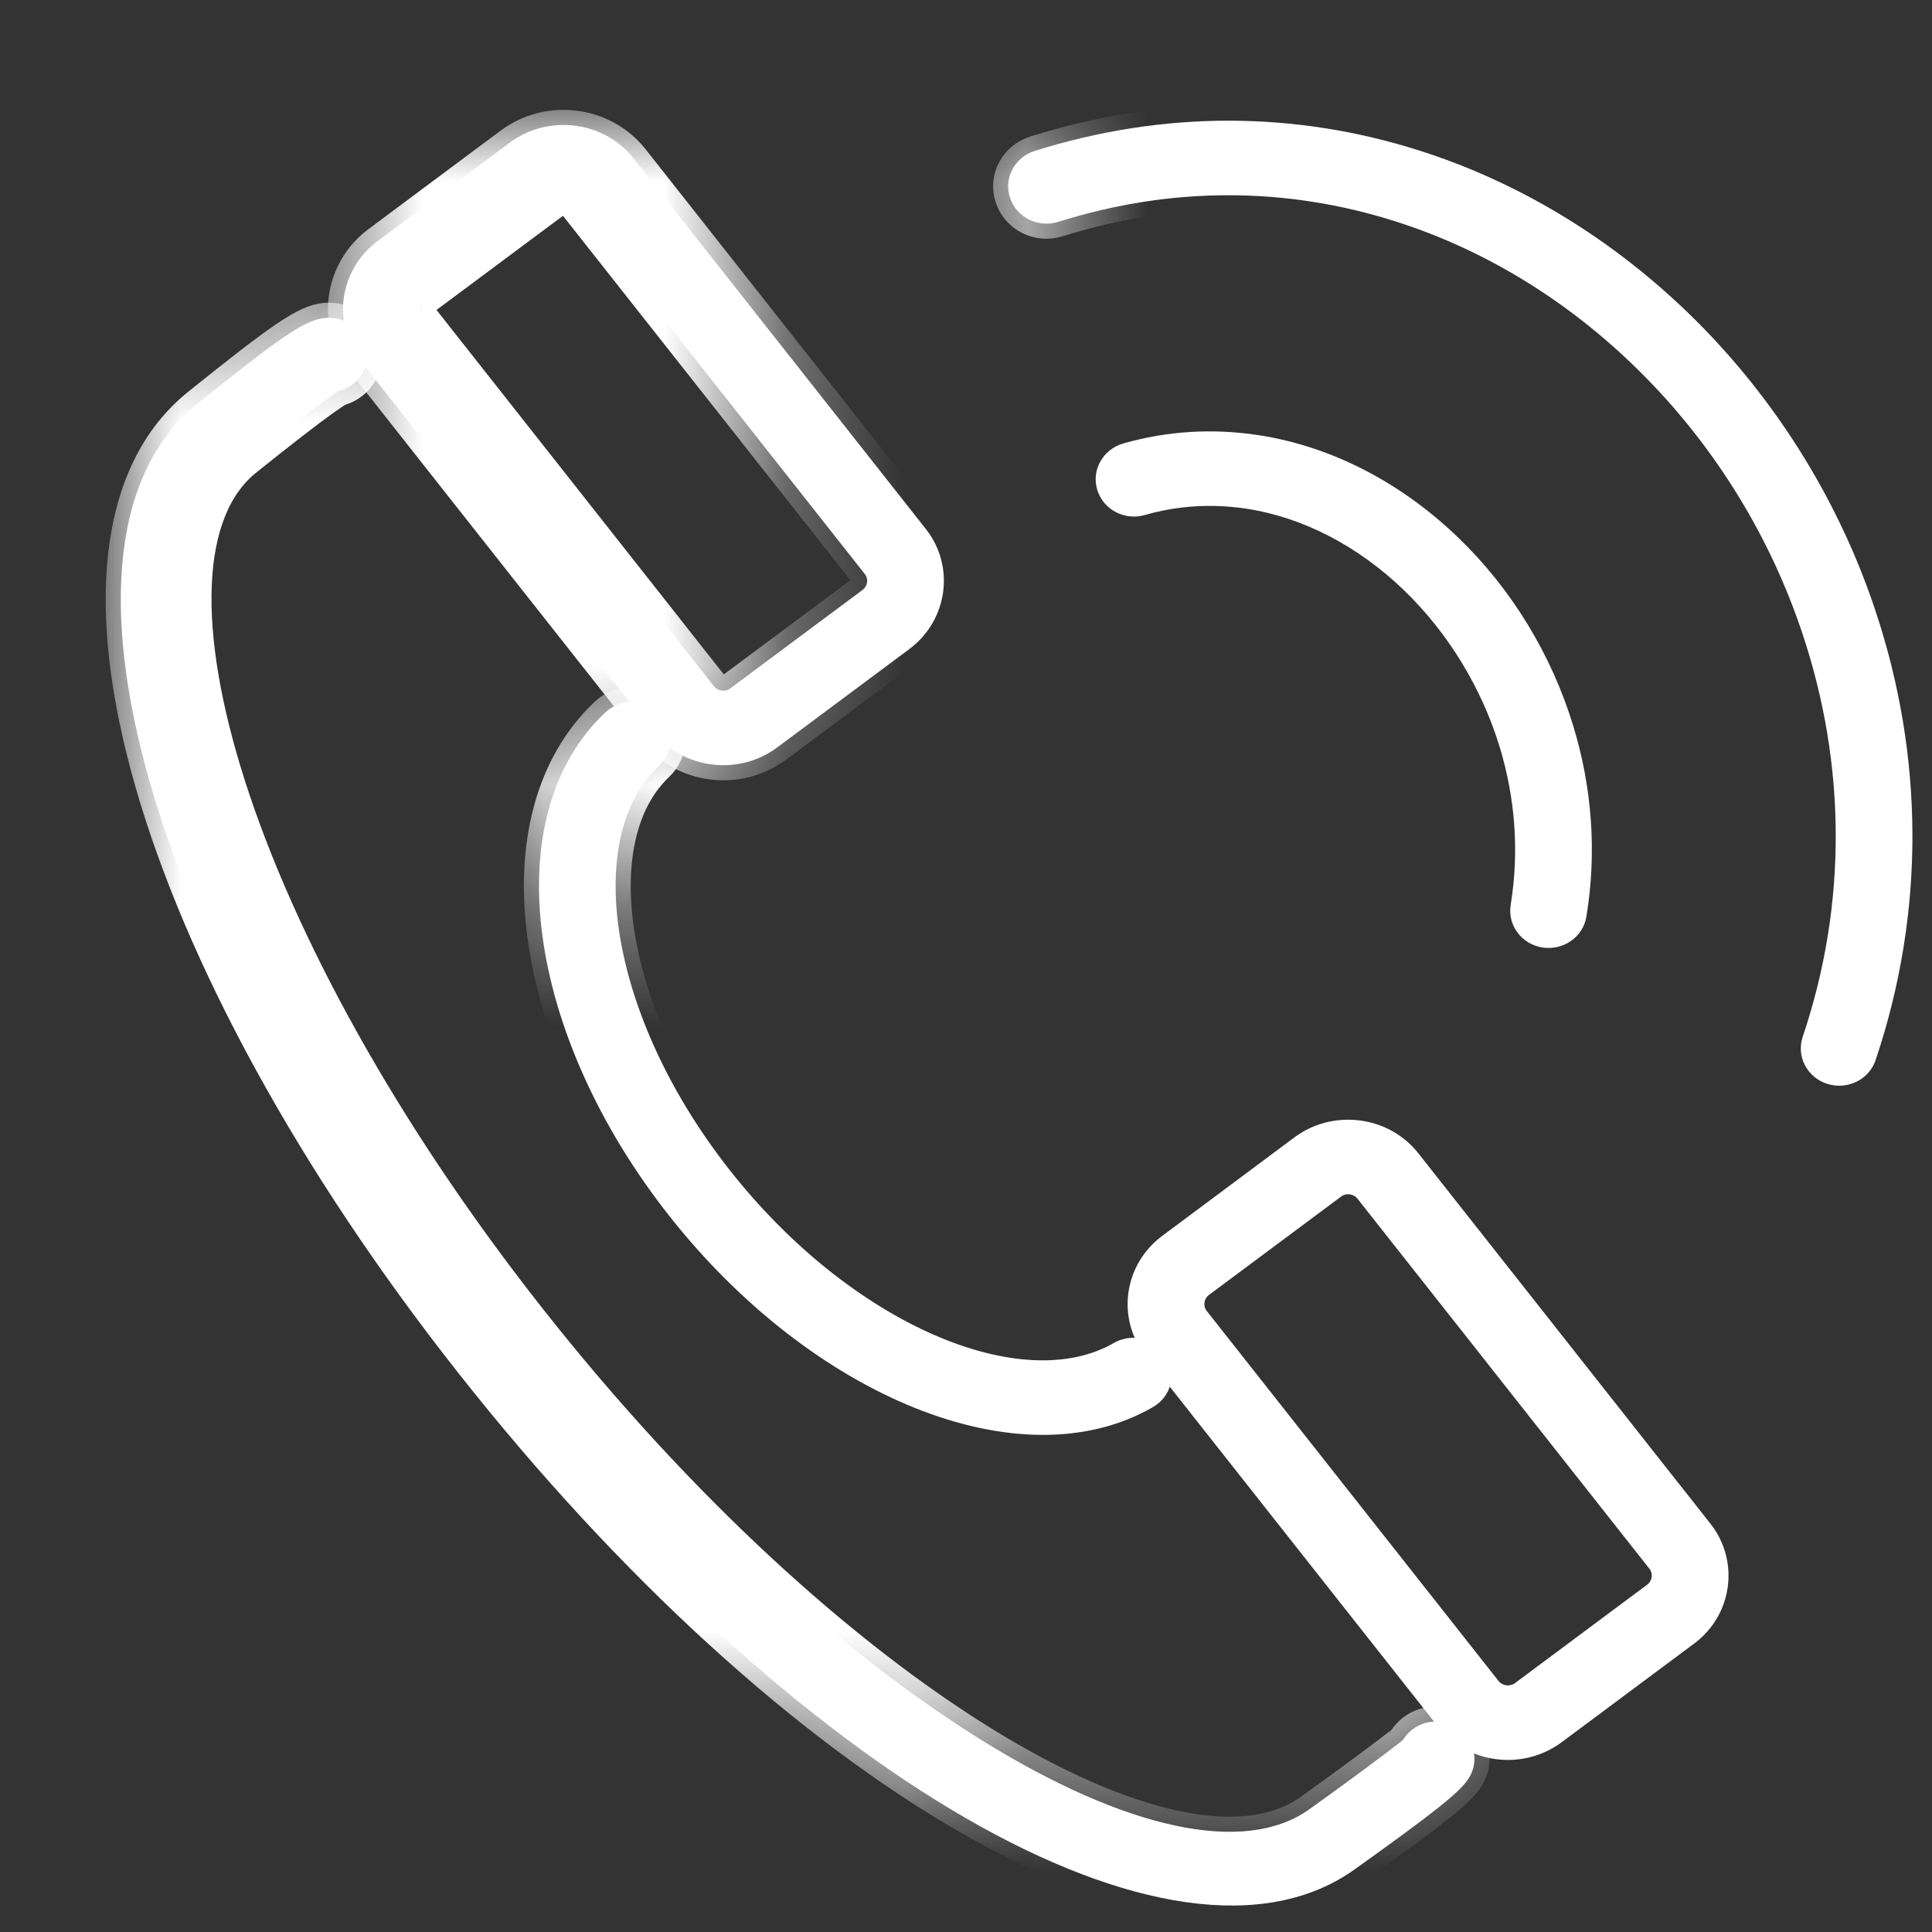 <?xml version="1.0" encoding="UTF-8" standalone="no"?>
<svg width="16px" height="16px" viewBox="0 0 16 16" version="1.1" xmlns="http://www.w3.org/2000/svg" xmlns:xlink="http://www.w3.org/1999/xlink">
    <rect x="0" y="0" width="16" height="16" fill="#333333" stroke="none"/>
    <!-- Generator: Sketch 41.2 (35397) - http://www.bohemiancoding.com/sketch -->
    <title>call icon</title>
    <desc>Created with Sketch.</desc>
    <defs>
        <path d="M12.138,6.59 C12.225,6.061 12.185,5.523 12.029,5.012 C11.848,4.417 11.513,3.871 11.073,3.449 C10.602,2.996 10.028,2.697 9.424,2.604 C9.047,2.546 8.668,2.568 8.301,2.673 C8.133,2.722 8.037,2.894 8.087,3.057 C8.137,3.22 8.313,3.314 8.482,3.265 C8.756,3.186 9.04,3.17 9.324,3.213 C9.792,3.285 10.247,3.522 10.626,3.887 C10.989,4.237 11.269,4.692 11.42,5.187 C11.549,5.612 11.582,6.056 11.511,6.493 C11.483,6.662 11.601,6.82 11.775,6.847 C11.948,6.873 12.111,6.759 12.138,6.59 Z" id="path-1"></path>
        <mask id="mask-2" maskContentUnits="userSpaceOnUse" maskUnits="objectBoundingBox" x="-0.125" y="-0.125" width="4.36" height="4.528">
            <rect x="7.949" y="2.447" width="4.36" height="4.528" fill="white"></rect>
            <use xlink:href="#path-1" fill="black"></use>
        </mask>
        <path d="M14.533,7.779 C14.946,6.553 14.934,5.261 14.53,4.053 C14.237,3.173 13.741,2.365 13.096,1.706 C12.433,1.03 11.63,0.525 10.755,0.247 C9.729,-0.08 8.638,-0.087 7.569,0.25 C7.402,0.303 7.31,0.477 7.365,0.639 C7.419,0.801 7.598,0.89 7.765,0.837 C8.705,0.541 9.658,0.547 10.558,0.834 C11.33,1.079 12.044,1.528 12.635,2.132 C13.216,2.724 13.662,3.452 13.926,4.244 C14.289,5.329 14.3,6.488 13.929,7.587 C13.875,7.749 13.966,7.923 14.132,7.976 C14.299,8.029 14.479,7.941 14.533,7.779 Z" id="path-3"></path>
        <mask id="mask-4" maskContentUnits="userSpaceOnUse" maskUnits="objectBoundingBox" x="-0.125" y="-0.125" width="7.739" height="8.242">
            <rect x="7.224" y="-0.125" width="7.739" height="8.242" fill="white"></rect>
            <use xlink:href="#path-3" fill="black"></use>
        </mask>
        <path d="M4.012,4.901 C3.097,5.766 3.363,7.574 4.543,9.07 C5.723,10.566 7.451,11.286 8.548,10.653 C8.699,10.566 8.749,10.377 8.659,10.23 C8.57,10.084 8.375,10.035 8.224,10.122 C7.465,10.56 6.055,9.973 5.047,8.695 C4.039,7.417 3.822,5.942 4.455,5.344 C4.581,5.225 4.583,5.029 4.461,4.907 C4.339,4.785 4.138,4.782 4.012,4.901 Z" id="path-5"></path>
        <mask id="mask-6" maskContentUnits="userSpaceOnUse" maskUnits="objectBoundingBox" x="-0.125" y="-0.125" width="5.49" height="6.319">
            <rect x="3.339" y="4.689" width="5.49" height="6.319" fill="white"></rect>
            <use xlink:href="#path-5" fill="black"></use>
        </mask>
        <path d="M10.62,13.408 C10.617,13.413 10.37,13.606 9.844,13.983 C8.76,14.761 5.875,13.058 3.401,9.921 C0.942,6.804 0.007,3.646 1.044,2.816 C1.349,2.571 1.557,2.411 1.69,2.316 C1.745,2.277 1.785,2.251 1.81,2.237 C1.808,2.238 1.795,2.243 1.754,2.247 C1.929,2.231 2.057,2.08 2.04,1.91 C2.023,1.74 1.867,1.616 1.693,1.633 C1.524,1.649 1.326,1.789 0.639,2.34 C-0.779,3.475 0.247,6.937 2.896,10.296 C5.566,13.681 8.731,15.55 10.222,14.479 C10.888,14.002 11.094,13.84 11.166,13.723 C11.256,13.576 11.206,13.387 11.055,13.3 C10.904,13.213 10.709,13.261 10.62,13.408 Z" id="path-7"></path>
        <mask id="mask-8" maskContentUnits="userSpaceOnUse" maskUnits="objectBoundingBox" x="-0.125" y="-0.125" width="11.46" height="13.399">
            <rect x="-0.124" y="1.506" width="11.46" height="13.399" fill="white"></rect>
            <use xlink:href="#path-7" fill="black"></use>
        </mask>
        <path d="M8.993,9.856 C8.962,9.816 8.97,9.756 9.011,9.725 L10.107,8.909 C10.148,8.878 10.21,8.886 10.242,8.927 L12.66,11.992 C12.692,12.033 12.683,12.092 12.642,12.123 L11.546,12.939 C11.505,12.97 11.443,12.962 11.411,12.922 L8.993,9.856 Z M11.932,13.429 L13.028,12.613 C13.349,12.376 13.41,11.927 13.163,11.616 L10.746,8.551 C10.501,8.24 10.041,8.181 9.72,8.419 L8.625,9.235 C8.305,9.473 8.244,9.92 8.488,10.231 L10.907,13.297 C11.152,13.608 11.612,13.667 11.932,13.429 Z" id="path-9"></path>
        <mask id="mask-10" maskContentUnits="userSpaceOnUse" maskUnits="objectBoundingBox" x="-0.125" y="-0.125" width="5.226" height="5.552">
            <rect x="8.214" y="8.148" width="5.226" height="5.552" fill="white"></rect>
            <use xlink:href="#path-9" fill="black"></use>
        </mask>
        <path d="M2.496,1.618 C2.464,1.578 2.472,1.518 2.513,1.487 L3.609,0.671 C3.65,0.64 3.712,0.648 3.744,0.689 L6.162,3.754 C6.194,3.794 6.186,3.854 6.144,3.885 L5.048,4.701 C5.007,4.732 4.945,4.724 4.913,4.684 L2.496,1.618 Z M5.435,5.191 L6.531,4.375 C6.85,4.137 6.912,3.689 6.666,3.379 L4.248,0.313 C4.003,0.002 3.543,-0.057 3.222,0.181 L2.127,0.997 C1.807,1.235 1.746,1.683 1.991,1.994 L4.409,5.059 C4.654,5.37 5.115,5.429 5.435,5.191 Z" id="path-11"></path>
        <mask id="mask-12" maskContentUnits="userSpaceOnUse" maskUnits="objectBoundingBox" x="-0.125" y="-0.125" width="5.226" height="5.552">
            <rect x="1.716" y="-0.09" width="5.226" height="5.552" fill="white"></rect>
            <use xlink:href="#path-11" fill="black"></use>
        </mask>
    </defs>
    <g id="Home---First-Time-Visitor" stroke="none" stroke-width="1" fill="none" fill-rule="evenodd">
        <g id="Home--XS-320---dropdown" transform="translate(-24, -495)">
            <g id="hambuger-dropdown-copy" transform="translate(-1, 0)">
                <g id="utility-dropdown" transform="translate(1, 398)">
                    <g id="call-icon" transform="translate(25, 98)">
                        <g id="Stroke-1">
                            <use fill="#FFFFFF" fill-rule="evenodd" xlink:href="#path-1"></use>
                            <use stroke="#FFFFFF" mask="url(#mask-2)" stroke-width="0.25" xlink:href="#path-1"></use>
                        </g>
                        <g id="Stroke-3">
                            <use fill="#FFFFFF" fill-rule="evenodd" xlink:href="#path-3"></use>
                            <use stroke="#FFFFFF" mask="url(#mask-4)" stroke-width="0.25" xlink:href="#path-3"></use>
                        </g>
                        <g id="Stroke-5">
                            <use fill="#FFFFFF" fill-rule="evenodd" xlink:href="#path-5"></use>
                            <use stroke="#FFFFFF" mask="url(#mask-6)" stroke-width="0.25" xlink:href="#path-5"></use>
                        </g>
                        <g id="Stroke-7">
                            <use fill="#FFFFFF" fill-rule="evenodd" xlink:href="#path-7"></use>
                            <use stroke="#FFFFFF" mask="url(#mask-8)" stroke-width="0.25" xlink:href="#path-7"></use>
                        </g>
                        <g id="Stroke-9">
                            <use fill="#FFFFFF" fill-rule="evenodd" xlink:href="#path-9"></use>
                            <use stroke="#FFFFFF" mask="url(#mask-10)" stroke-width="0.25" xlink:href="#path-9"></use>
                        </g>
                        <g id="Stroke-11">
                            <use fill="#FFFFFF" fill-rule="evenodd" xlink:href="#path-11"></use>
                            <use stroke="#FFFFFF" mask="url(#mask-12)" stroke-width="0.25" xlink:href="#path-11"></use>
                        </g>
                    </g>
                </g>
            </g>
        </g>
    </g>
</svg>